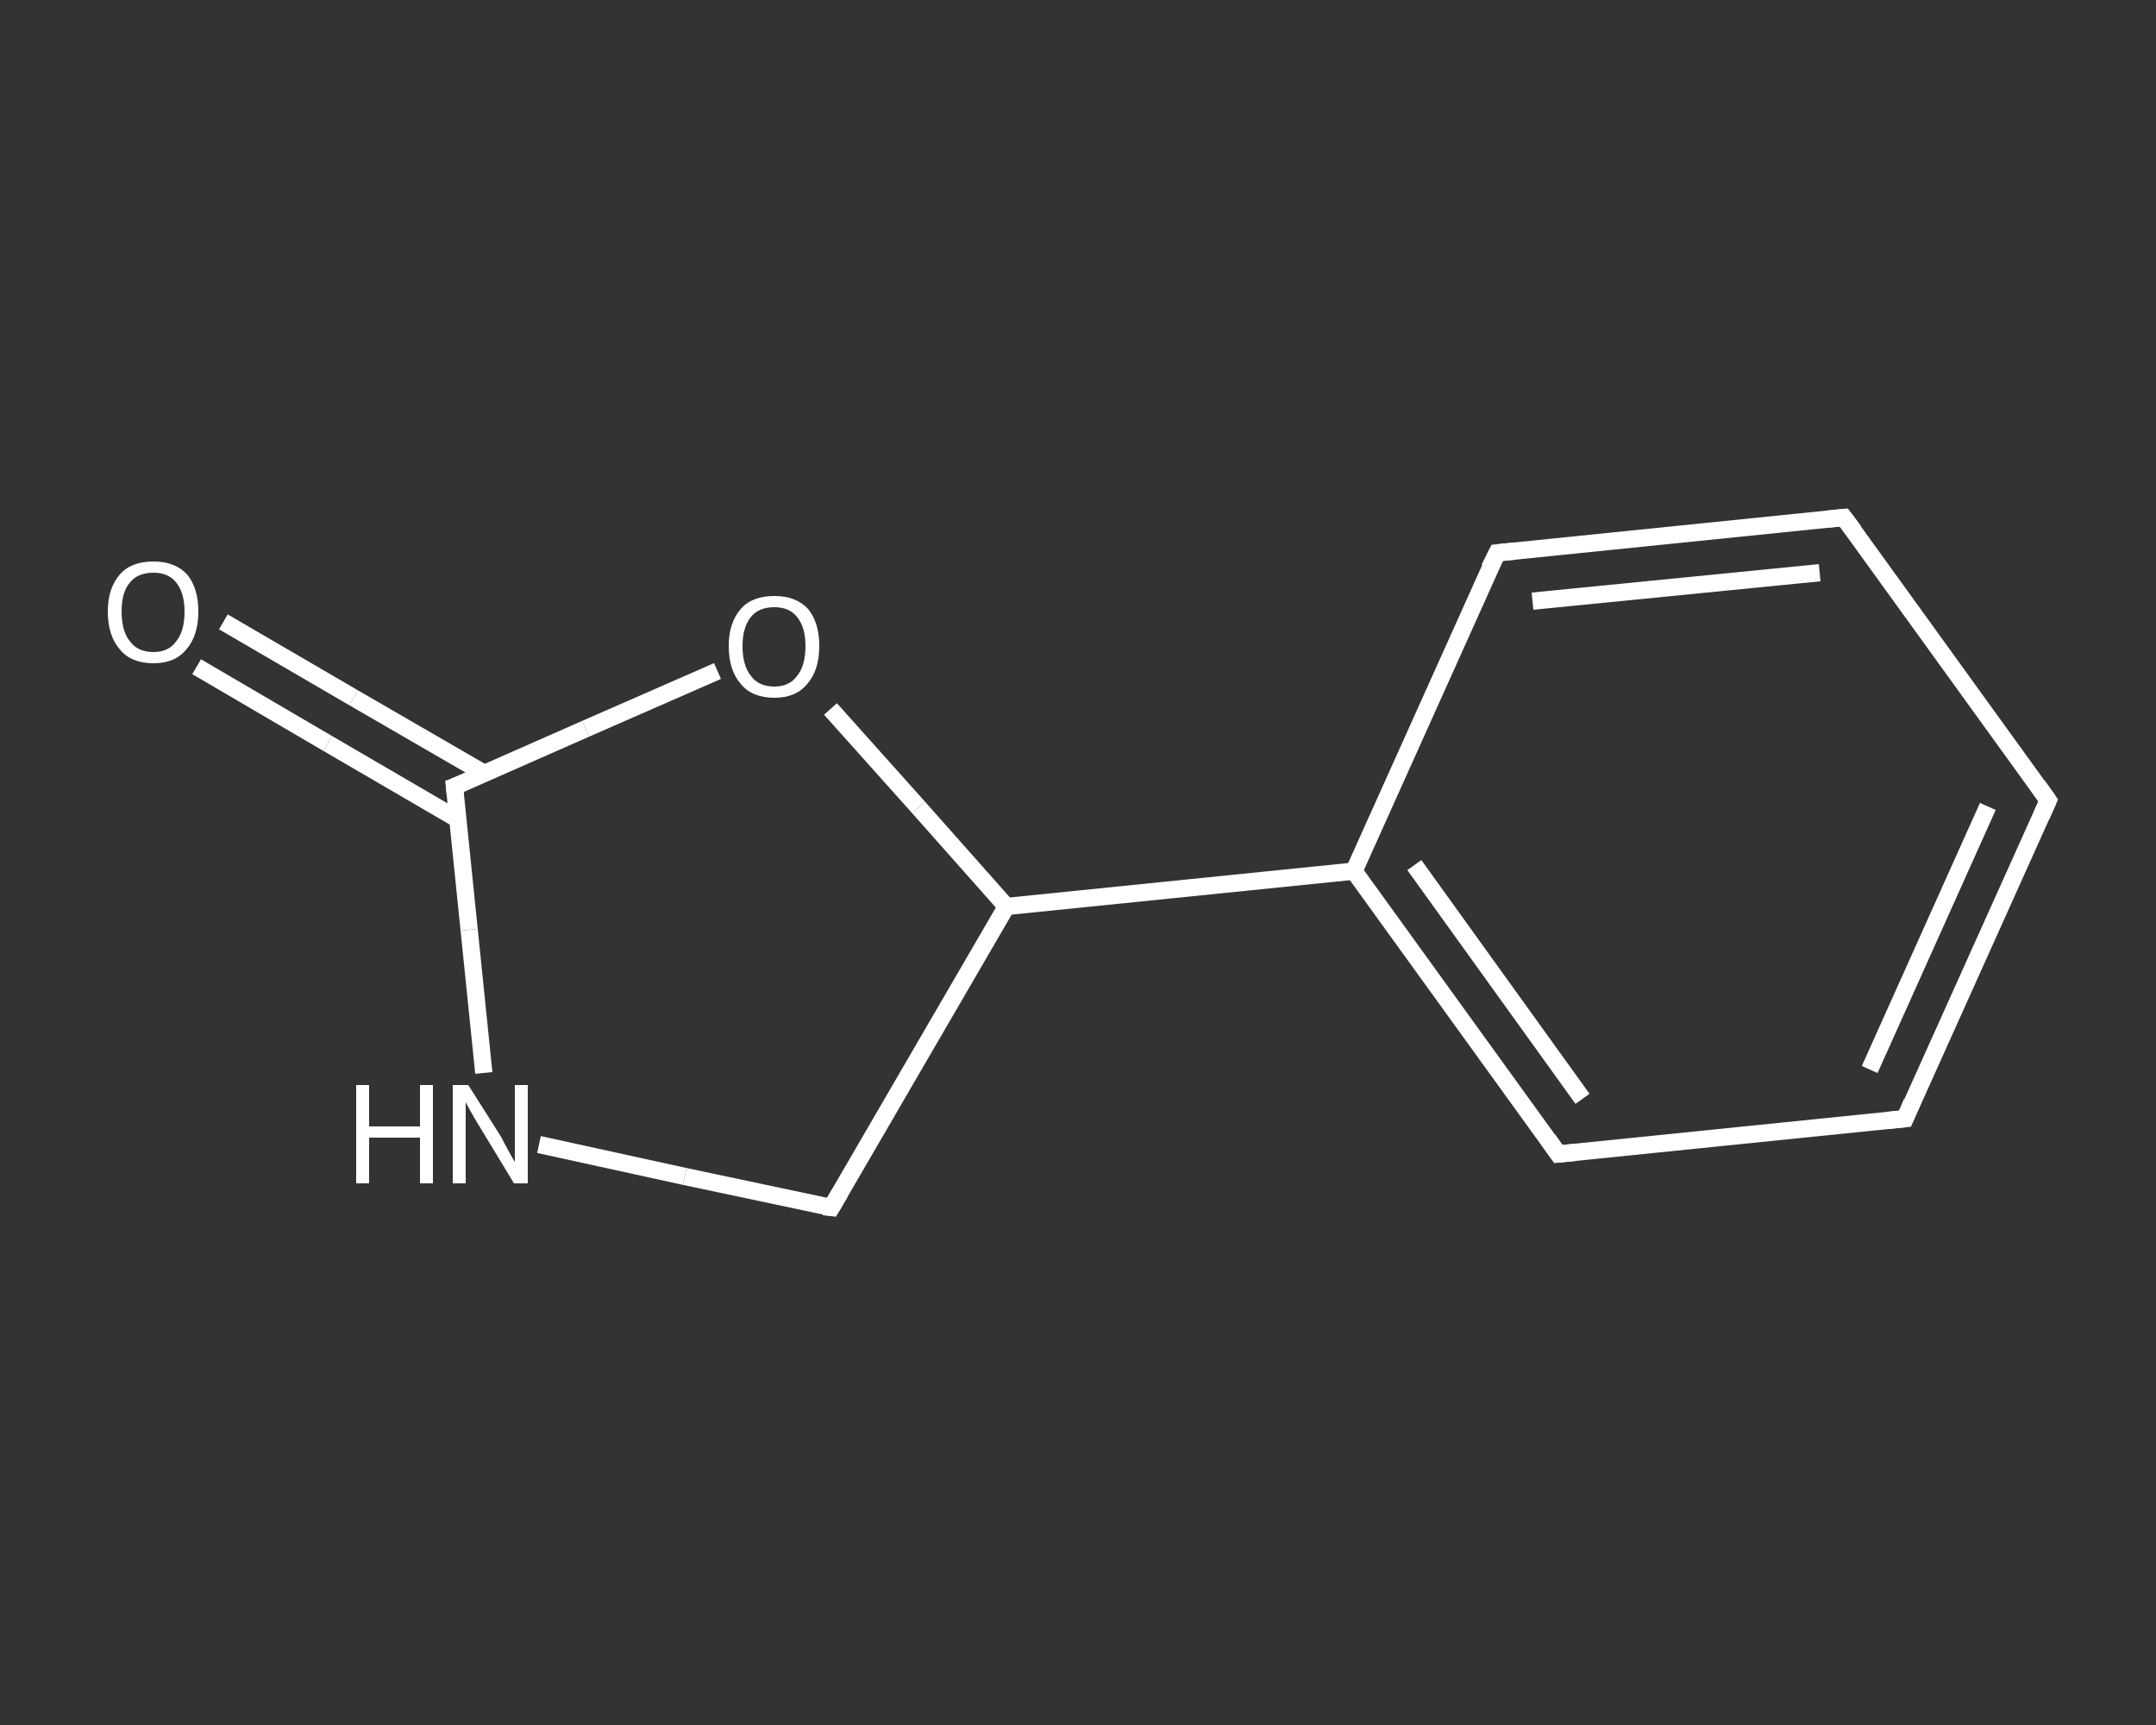 <?xml version='1.0' encoding='iso-8859-1'?>
<svg version='1.1' baseProfile='full'
              xmlns='http://www.w3.org/2000/svg'
                      xmlns:rdkit='http://www.rdkit.org/xml'
                      xmlns:xlink='http://www.w3.org/1999/xlink'
                  xml:space='preserve'
width='250px' height='200px' viewBox='0 0 250 200'>
<rect x="0" y="0" width="250" height="200" fill="#333333" stroke="none"/>
<!-- END OF HEADER -->
<rect style='opacity:1.0;fill:transparent;stroke:none' width='250.0' height='200.0' x='0.0' y='0.0'> </rect>
<path class='bond-0 atom-0 atom-1' d='M 25.9,72.1 L 41.0,80.9' style='fill:none;fill-rule:evenodd;stroke:#FFFFFF;stroke-width:2.0px;stroke-linecap:butt;stroke-linejoin:miter;stroke-opacity:1' />
<path class='bond-0 atom-0 atom-1' d='M 41.0,80.9 L 56.2,89.7' style='fill:none;fill-rule:evenodd;stroke:#FFFFFF;stroke-width:2.0px;stroke-linecap:butt;stroke-linejoin:miter;stroke-opacity:1' />
<path class='bond-0 atom-0 atom-1' d='M 22.8,77.3 L 38.0,86.2' style='fill:none;fill-rule:evenodd;stroke:#FFFFFF;stroke-width:2.0px;stroke-linecap:butt;stroke-linejoin:miter;stroke-opacity:1' />
<path class='bond-0 atom-0 atom-1' d='M 38.0,86.2 L 53.1,95.0' style='fill:none;fill-rule:evenodd;stroke:#FFFFFF;stroke-width:2.0px;stroke-linecap:butt;stroke-linejoin:miter;stroke-opacity:1' />
<path class='bond-1 atom-1 atom-2' d='M 52.7,91.2 L 54.4,107.8' style='fill:none;fill-rule:evenodd;stroke:#FFFFFF;stroke-width:2.0px;stroke-linecap:butt;stroke-linejoin:miter;stroke-opacity:1' />
<path class='bond-1 atom-1 atom-2' d='M 54.4,107.8 L 56.1,124.4' style='fill:none;fill-rule:evenodd;stroke:#FFFFFF;stroke-width:2.0px;stroke-linecap:butt;stroke-linejoin:miter;stroke-opacity:1' />
<path class='bond-2 atom-2 atom-3' d='M 62.5,132.7 L 79.4,136.4' style='fill:none;fill-rule:evenodd;stroke:#FFFFFF;stroke-width:2.0px;stroke-linecap:butt;stroke-linejoin:miter;stroke-opacity:1' />
<path class='bond-2 atom-2 atom-3' d='M 79.4,136.4 L 96.4,140.0' style='fill:none;fill-rule:evenodd;stroke:#FFFFFF;stroke-width:2.0px;stroke-linecap:butt;stroke-linejoin:miter;stroke-opacity:1' />
<path class='bond-3 atom-3 atom-4' d='M 96.4,140.0 L 116.7,105.1' style='fill:none;fill-rule:evenodd;stroke:#FFFFFF;stroke-width:2.0px;stroke-linecap:butt;stroke-linejoin:miter;stroke-opacity:1' />
<path class='bond-4 atom-4 atom-5' d='M 116.7,105.1 L 157.0,101.0' style='fill:none;fill-rule:evenodd;stroke:#FFFFFF;stroke-width:2.0px;stroke-linecap:butt;stroke-linejoin:miter;stroke-opacity:1' />
<path class='bond-5 atom-5 atom-6' d='M 157.0,101.0 L 180.7,133.8' style='fill:none;fill-rule:evenodd;stroke:#FFFFFF;stroke-width:2.0px;stroke-linecap:butt;stroke-linejoin:miter;stroke-opacity:1' />
<path class='bond-5 atom-5 atom-6' d='M 164.0,100.3 L 183.5,127.4' style='fill:none;fill-rule:evenodd;stroke:#FFFFFF;stroke-width:2.0px;stroke-linecap:butt;stroke-linejoin:miter;stroke-opacity:1' />
<path class='bond-6 atom-6 atom-7' d='M 180.7,133.8 L 220.9,129.7' style='fill:none;fill-rule:evenodd;stroke:#FFFFFF;stroke-width:2.0px;stroke-linecap:butt;stroke-linejoin:miter;stroke-opacity:1' />
<path class='bond-7 atom-7 atom-8' d='M 220.9,129.7 L 237.5,92.8' style='fill:none;fill-rule:evenodd;stroke:#FFFFFF;stroke-width:2.0px;stroke-linecap:butt;stroke-linejoin:miter;stroke-opacity:1' />
<path class='bond-7 atom-7 atom-8' d='M 216.8,124.0 L 230.5,93.5' style='fill:none;fill-rule:evenodd;stroke:#FFFFFF;stroke-width:2.0px;stroke-linecap:butt;stroke-linejoin:miter;stroke-opacity:1' />
<path class='bond-8 atom-8 atom-9' d='M 237.5,92.8 L 213.8,60.0' style='fill:none;fill-rule:evenodd;stroke:#FFFFFF;stroke-width:2.0px;stroke-linecap:butt;stroke-linejoin:miter;stroke-opacity:1' />
<path class='bond-9 atom-9 atom-10' d='M 213.8,60.0 L 173.6,64.1' style='fill:none;fill-rule:evenodd;stroke:#FFFFFF;stroke-width:2.0px;stroke-linecap:butt;stroke-linejoin:miter;stroke-opacity:1' />
<path class='bond-9 atom-9 atom-10' d='M 211.0,66.4 L 177.7,69.7' style='fill:none;fill-rule:evenodd;stroke:#FFFFFF;stroke-width:2.0px;stroke-linecap:butt;stroke-linejoin:miter;stroke-opacity:1' />
<path class='bond-10 atom-4 atom-11' d='M 116.7,105.1 L 106.5,93.6' style='fill:none;fill-rule:evenodd;stroke:#FFFFFF;stroke-width:2.0px;stroke-linecap:butt;stroke-linejoin:miter;stroke-opacity:1' />
<path class='bond-10 atom-4 atom-11' d='M 106.5,93.6 L 96.3,82.2' style='fill:none;fill-rule:evenodd;stroke:#FFFFFF;stroke-width:2.0px;stroke-linecap:butt;stroke-linejoin:miter;stroke-opacity:1' />
<path class='bond-11 atom-11 atom-1' d='M 83.2,77.8 L 67.9,84.5' style='fill:none;fill-rule:evenodd;stroke:#FFFFFF;stroke-width:2.0px;stroke-linecap:butt;stroke-linejoin:miter;stroke-opacity:1' />
<path class='bond-11 atom-11 atom-1' d='M 67.9,84.5 L 52.7,91.2' style='fill:none;fill-rule:evenodd;stroke:#FFFFFF;stroke-width:2.0px;stroke-linecap:butt;stroke-linejoin:miter;stroke-opacity:1' />
<path class='bond-12 atom-10 atom-5' d='M 173.6,64.1 L 157.0,101.0' style='fill:none;fill-rule:evenodd;stroke:#FFFFFF;stroke-width:2.0px;stroke-linecap:butt;stroke-linejoin:miter;stroke-opacity:1' />
<path d='M 52.8,92.1 L 52.7,91.2 L 53.5,90.9' style='fill:none;stroke:#FFFFFF;stroke-width:2.0px;stroke-linecap:butt;stroke-linejoin:miter;stroke-opacity:1;' />
<path d='M 95.5,139.9 L 96.4,140.0 L 97.4,138.3' style='fill:none;stroke:#FFFFFF;stroke-width:2.0px;stroke-linecap:butt;stroke-linejoin:miter;stroke-opacity:1;' />
<path d='M 179.5,132.1 L 180.7,133.8 L 182.7,133.6' style='fill:none;stroke:#FFFFFF;stroke-width:2.0px;stroke-linecap:butt;stroke-linejoin:miter;stroke-opacity:1;' />
<path d='M 218.9,129.9 L 220.9,129.7 L 221.7,127.8' style='fill:none;stroke:#FFFFFF;stroke-width:2.0px;stroke-linecap:butt;stroke-linejoin:miter;stroke-opacity:1;' />
<path d='M 236.7,94.6 L 237.5,92.8 L 236.3,91.1' style='fill:none;stroke:#FFFFFF;stroke-width:2.0px;stroke-linecap:butt;stroke-linejoin:miter;stroke-opacity:1;' />
<path d='M 215.0,61.6 L 213.8,60.0 L 211.8,60.2' style='fill:none;stroke:#FFFFFF;stroke-width:2.0px;stroke-linecap:butt;stroke-linejoin:miter;stroke-opacity:1;' />
<path d='M 175.6,63.9 L 173.6,64.1 L 172.7,65.9' style='fill:none;stroke:#FFFFFF;stroke-width:2.0px;stroke-linecap:butt;stroke-linejoin:miter;stroke-opacity:1;' />
<path class='atom-0' d='M 12.5 70.9
Q 12.5 68.2, 13.9 66.6
Q 15.2 65.1, 17.8 65.1
Q 20.3 65.1, 21.7 66.6
Q 23.0 68.2, 23.0 70.9
Q 23.0 73.7, 21.6 75.3
Q 20.3 76.9, 17.8 76.9
Q 15.2 76.9, 13.9 75.3
Q 12.5 73.7, 12.5 70.9
M 17.8 75.6
Q 19.5 75.6, 20.4 74.4
Q 21.4 73.2, 21.4 70.9
Q 21.4 68.7, 20.4 67.5
Q 19.5 66.4, 17.8 66.4
Q 16.0 66.4, 15.1 67.5
Q 14.1 68.6, 14.1 70.9
Q 14.1 73.2, 15.1 74.4
Q 16.0 75.6, 17.8 75.6
' fill='#FFFFFF'/>
<path class='atom-2' d='M 41.3 125.8
L 42.8 125.8
L 42.8 130.6
L 48.7 130.6
L 48.7 125.8
L 50.2 125.8
L 50.2 137.2
L 48.7 137.2
L 48.7 131.9
L 42.8 131.9
L 42.8 137.2
L 41.3 137.2
L 41.3 125.8
' fill='#FFFFFF'/>
<path class='atom-2' d='M 54.3 125.8
L 58.1 131.8
Q 58.4 132.4, 59.0 133.5
Q 59.6 134.6, 59.7 134.7
L 59.7 125.8
L 61.2 125.8
L 61.2 137.2
L 59.6 137.2
L 55.6 130.6
Q 55.1 129.8, 54.6 128.9
Q 54.1 128.0, 54.0 127.8
L 54.0 137.2
L 52.5 137.2
L 52.5 125.8
L 54.3 125.8
' fill='#FFFFFF'/>
<path class='atom-11' d='M 84.5 74.9
Q 84.5 72.2, 85.9 70.6
Q 87.2 69.1, 89.8 69.1
Q 92.3 69.1, 93.7 70.6
Q 95.0 72.2, 95.0 74.9
Q 95.0 77.7, 93.6 79.3
Q 92.3 80.9, 89.8 80.9
Q 87.2 80.9, 85.9 79.3
Q 84.5 77.7, 84.5 74.9
M 89.8 79.6
Q 91.5 79.6, 92.4 78.4
Q 93.4 77.2, 93.4 74.9
Q 93.4 72.7, 92.4 71.5
Q 91.5 70.4, 89.8 70.4
Q 88.0 70.4, 87.1 71.5
Q 86.1 72.7, 86.1 74.9
Q 86.1 77.2, 87.1 78.4
Q 88.0 79.6, 89.8 79.6
' fill='#FFFFFF'/>
</svg>
